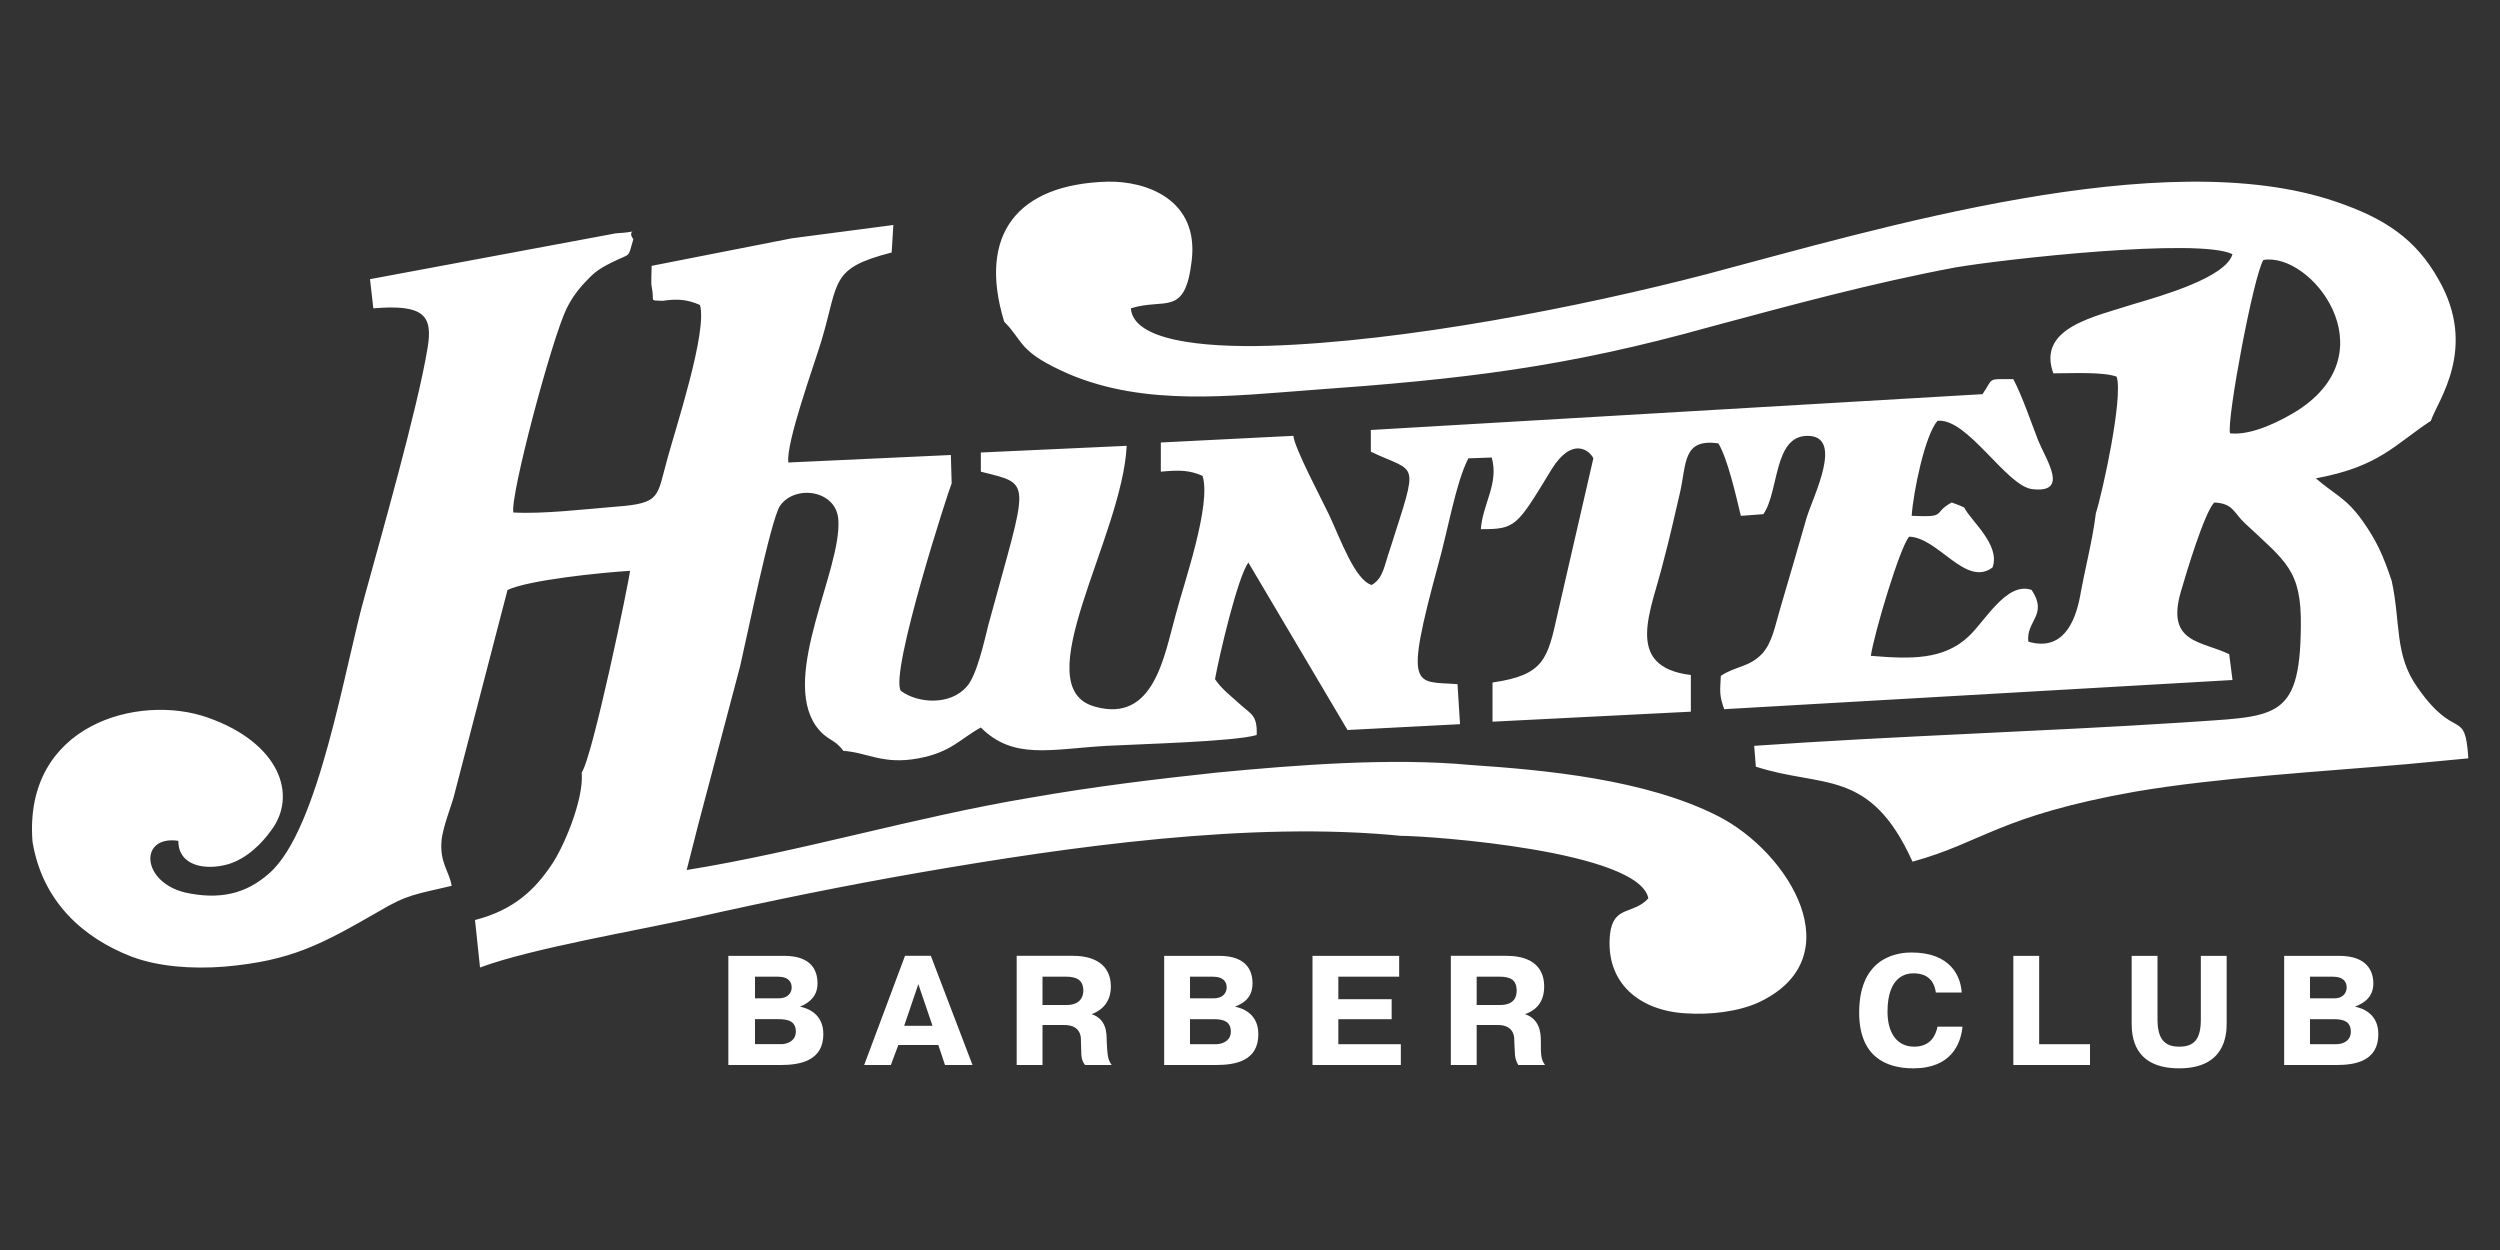 <?xml version="1.0" encoding="UTF-8"?> <!-- Creator: CorelDRAW X8 --> <svg xmlns="http://www.w3.org/2000/svg" xmlns:xlink="http://www.w3.org/1999/xlink" xml:space="preserve" width="30mm" height="15mm" style="shape-rendering:geometricPrecision; text-rendering:geometricPrecision; image-rendering:optimizeQuality; fill-rule:evenodd; clip-rule:evenodd" viewBox="0 0 3000 1500"><rect x="0" y="0" width="3000" height="1500" fill="#333333" stroke="none"/> <defs> <style type="text/css"> <![CDATA[ .fil0 {fill:white} ]]> </style> </defs> <g id="Слой_x0020_1">  <g id="_1019806564912"> <path class="fil0" d="M2772 1223l28 0c11,0 21,2 21,15 0,12 -11,15 -17,15l-32 0 0 -30zm0 -51l27 0c14,0 17,7 17,13 0,5 -3,13 -15,13l-29 0 0 -26zm-31 -25l0 131 63 0c23,0 50,-5 50,-37 0,-24 -18,-31 -28,-33l0 0c13,-5 22,-13 22,-28 0,-14 -7,-33 -41,-33l-66 0zm-183 0l0 81c0,15 2,54 57,54 55,0 57,-40 57,-54l0 -81 -31 0 0 76c0,23 -7,33 -26,33 -19,0 -26,-11 -26,-33l0 -76 -31 0zm-50 106l-61 0 0 -106 -31 0 0 131 92 0 0 -25zm-183 -21c-2,10 -8,24 -28,24 -21,0 -32,-17 -32,-42 0,-44 24,-46 31,-46 7,0 24,1 27,23l31 0c-1,-19 -13,-48 -60,-48 -12,0 -63,2 -63,72 0,52 31,67 65,67 46,0 57,-30 59,-50l-30 0zm-553 -60l27 0c14,0 21,4 21,17 0,6 -2,17 -20,17l-28 0 0 -34zm-31 106l31 0 0 -48 24 0c3,0 19,-1 21,15 1,20 0,25 5,33l32 0c-5,-7 -5,-12 -5,-29 0,-9 -1,-26 -19,-32l0 0c9,-3 23,-11 23,-33 0,-34 -31,-37 -45,-37l-67 0 0 131zm-135 -79l0 -27 73 0 0 -25 -104 0 0 131 106 0 0 -25 -75 0 0 -30 64 0 0 -24 -64 0zm-178 24l28 0c11,0 21,2 21,15 0,12 -12,15 -17,15l-32 0 0 -30zm0 -51l27 0c14,0 17,7 17,13 0,5 -3,13 -16,13l-28 0 0 -26zm-31 -25l0 131 62 0c24,0 51,-5 51,-37 0,-24 -18,-31 -28,-33l0 0c13,-5 21,-13 21,-28 0,-14 -6,-33 -40,-33l-66 0zm-146 25l28 0c13,0 21,4 21,17 0,6 -3,17 -20,17l-29 0 0 -34zm-31 106l31 0 0 -48 24 0c4,0 20,-1 22,15 1,20 -1,25 5,33l32 0c-5,-7 -5,-12 -6,-29 0,-9 0,-26 -18,-32l0 0c8,-3 23,-11 23,-33 0,-34 -32,-37 -45,-37l-68 0 0 131zm-135 -47l17 -50 17 50 -34 0zm1 -84l-49 131 32 0 9 -24 48 0 8 24 33 0 -50 -131 -31 0zm-180 76l28 0c11,0 21,2 21,15 0,12 -12,15 -17,15l-32 0 0 -30zm0 -51l27 0c14,0 17,7 17,13 0,5 -3,13 -16,13l-28 0 0 -26zm-32 -25l0 131 63 0c23,0 51,-5 51,-37 0,-24 -18,-31 -28,-33l0 0c12,-5 21,-13 21,-28 0,-14 -6,-33 -40,-33l-67 0z"></path> <path class="fil0" d="M2676 520c-4,-17 28,-188 40,-208 57,-10 151,109 42,180 -19,12 -55,31 -82,28zm-1471 -134c24,24 16,36 78,63 92,39 196,26 291,19 182,-13 304,-27 479,-76 97,-26 192,-52 293,-71 58,-10 292,-36 333,-16 -8,28 -85,50 -119,60 -46,15 -116,28 -96,83 22,0 60,-2 76,4 8,25 -17,139 -25,164 -4,33 -13,66 -19,100 -6,31 -21,66 -62,54 -3,-25 24,-32 4,-62 -30,-11 -57,39 -76,56 -30,28 -69,27 -117,23 4,-27 35,-131 46,-143 35,1 68,61 100,37 10,-27 -26,-56 -34,-72 -4,-2 -9,-4 -15,-6 -24,13 -4,18 -48,16 2,-29 16,-97 31,-114 36,-4 83,79 114,82 44,5 17,-34 7,-58 -9,-23 -19,-53 -30,-74 -33,0 -23,-2 -37,18l-734 43 0 26c56,27 58,7 23,117 -7,20 -8,35 -22,43 -20,-6 -37,-54 -51,-84 -10,-21 -41,-79 -43,-95l-159 8 0 35c22,-2 34,-2 50,5 11,34 -22,128 -32,166 -14,50 -26,131 -97,111 -85,-23 33,-204 38,-313l-175 8 0 23c63,16 57,7 9,184 -5,20 -14,61 -26,74 -20,23 -59,20 -79,5 -14,-21 59,-246 61,-249l-1 -34 -195 9c-3,-24 31,-117 40,-147 21,-71 10,-86 84,-105l2 -33 -122 16 -168 33c0,4 -1,22 0,25 4,19 -4,16 13,17 20,-3 31,-1 45,5 9,32 -29,147 -39,184 -13,46 -7,54 -62,58 -37,3 -87,9 -123,7 -4,-20 46,-208 64,-245 5,-10 11,-19 19,-28 13,-14 17,-18 35,-27 24,-12 19,-4 26,-28 -10,-13 14,-9 -21,-7l-295 55 4 35c60,-5 72,8 65,48 -12,73 -57,230 -75,296 -24,84 -55,282 -115,334 -28,25 -60,32 -101,23 -53,-13 -55,-69 -8,-62 0,30 32,36 60,28 23,-7 41,-26 51,-40 33,-43 10,-106 -76,-136 -82,-29 -221,8 -210,149 12,73 62,116 119,138 32,12 72,15 111,12 81,-7 117,-27 185,-66 35,-21 46,-21 88,-31 -3,-18 -15,-28 -12,-56 2,-15 10,-36 14,-49l65 -250c25,-12 113,-21 147,-23 -1,12 -45,224 -58,242 3,32 -22,91 -37,112 -19,28 -44,53 -91,65l6 57c62,-23 187,-44 259,-60 89,-20 177,-38 269,-54 179,-31 397,-62 577,-44 35,0 286,18 297,75 -18,20 -42,8 -46,43 -6,59 36,92 91,95 29,2 63,-2 87,-13 114,-53 38,-180 -49,-224 -87,-44 -207,-55 -296,-61 -95,-9 -210,0 -304,9 -75,8 -149,17 -223,30 -139,23 -277,65 -414,87l14 -55 50 -189c8,-34 37,-177 48,-193 18,-26 68,-19 70,17 4,60 -69,186 -27,247 14,19 21,14 33,30 29,2 48,17 90,9 39,-7 51,-24 75,-37 39,39 83,26 151,22 36,-2 154,-5 180,-13 1,-24 -7,-25 -19,-36 -12,-11 -23,-19 -31,-31 5,-28 27,-122 40,-140l119 201 135 -7 -3 -48c-51,-4 -65,10 -23,-144 11,-39 21,-98 36,-127l28 -1c9,31 -11,56 -13,86 42,0 43,-3 85,-72 25,-40 46,-22 50,-13l-43 187c-12,54 -16,73 -78,82l0 47 238 -12 0 -44c-82,-10 -47,-78 -33,-136 8,-30 13,-53 20,-83 8,-35 3,-65 46,-59 11,18 21,62 27,87l27 -2c19,-27 12,-94 53,-94 44,0 7,72 -1,98 -11,38 -21,73 -32,110 -6,20 -9,39 -21,53 -16,17 -32,15 -50,27 -1,19 -2,23 4,40l610 -35 -4 -31c-33,-16 -76,-13 -58,-75 7,-24 28,-94 40,-107 23,1 23,12 37,25 49,46 68,56 67,124 -1,115 -32,107 -142,115 -171,11 -343,16 -514,28l2 25c80,26 137,1 188,114 84,-23 104,-55 267,-84 100,-17 223,-24 326,-33l74 -7c-4,-62 -15,-19 -61,-85 -28,-39 -20,-78 -31,-128 -10,-30 -18,-48 -35,-72 -20,-28 -33,-31 -56,-51 76,-14 94,-40 138,-69 8,-24 57,-87 9,-170 -27,-48 -64,-73 -123,-93 -207,-71 -551,33 -755,87 -150,39 -362,81 -527,86 -78,2 -161,-6 -164,-45 41,-13 65,11 73,-57 9,-74 -55,-96 -101,-95 -108,3 -156,63 -124,168z"></path> </g> </g> </svg> 
